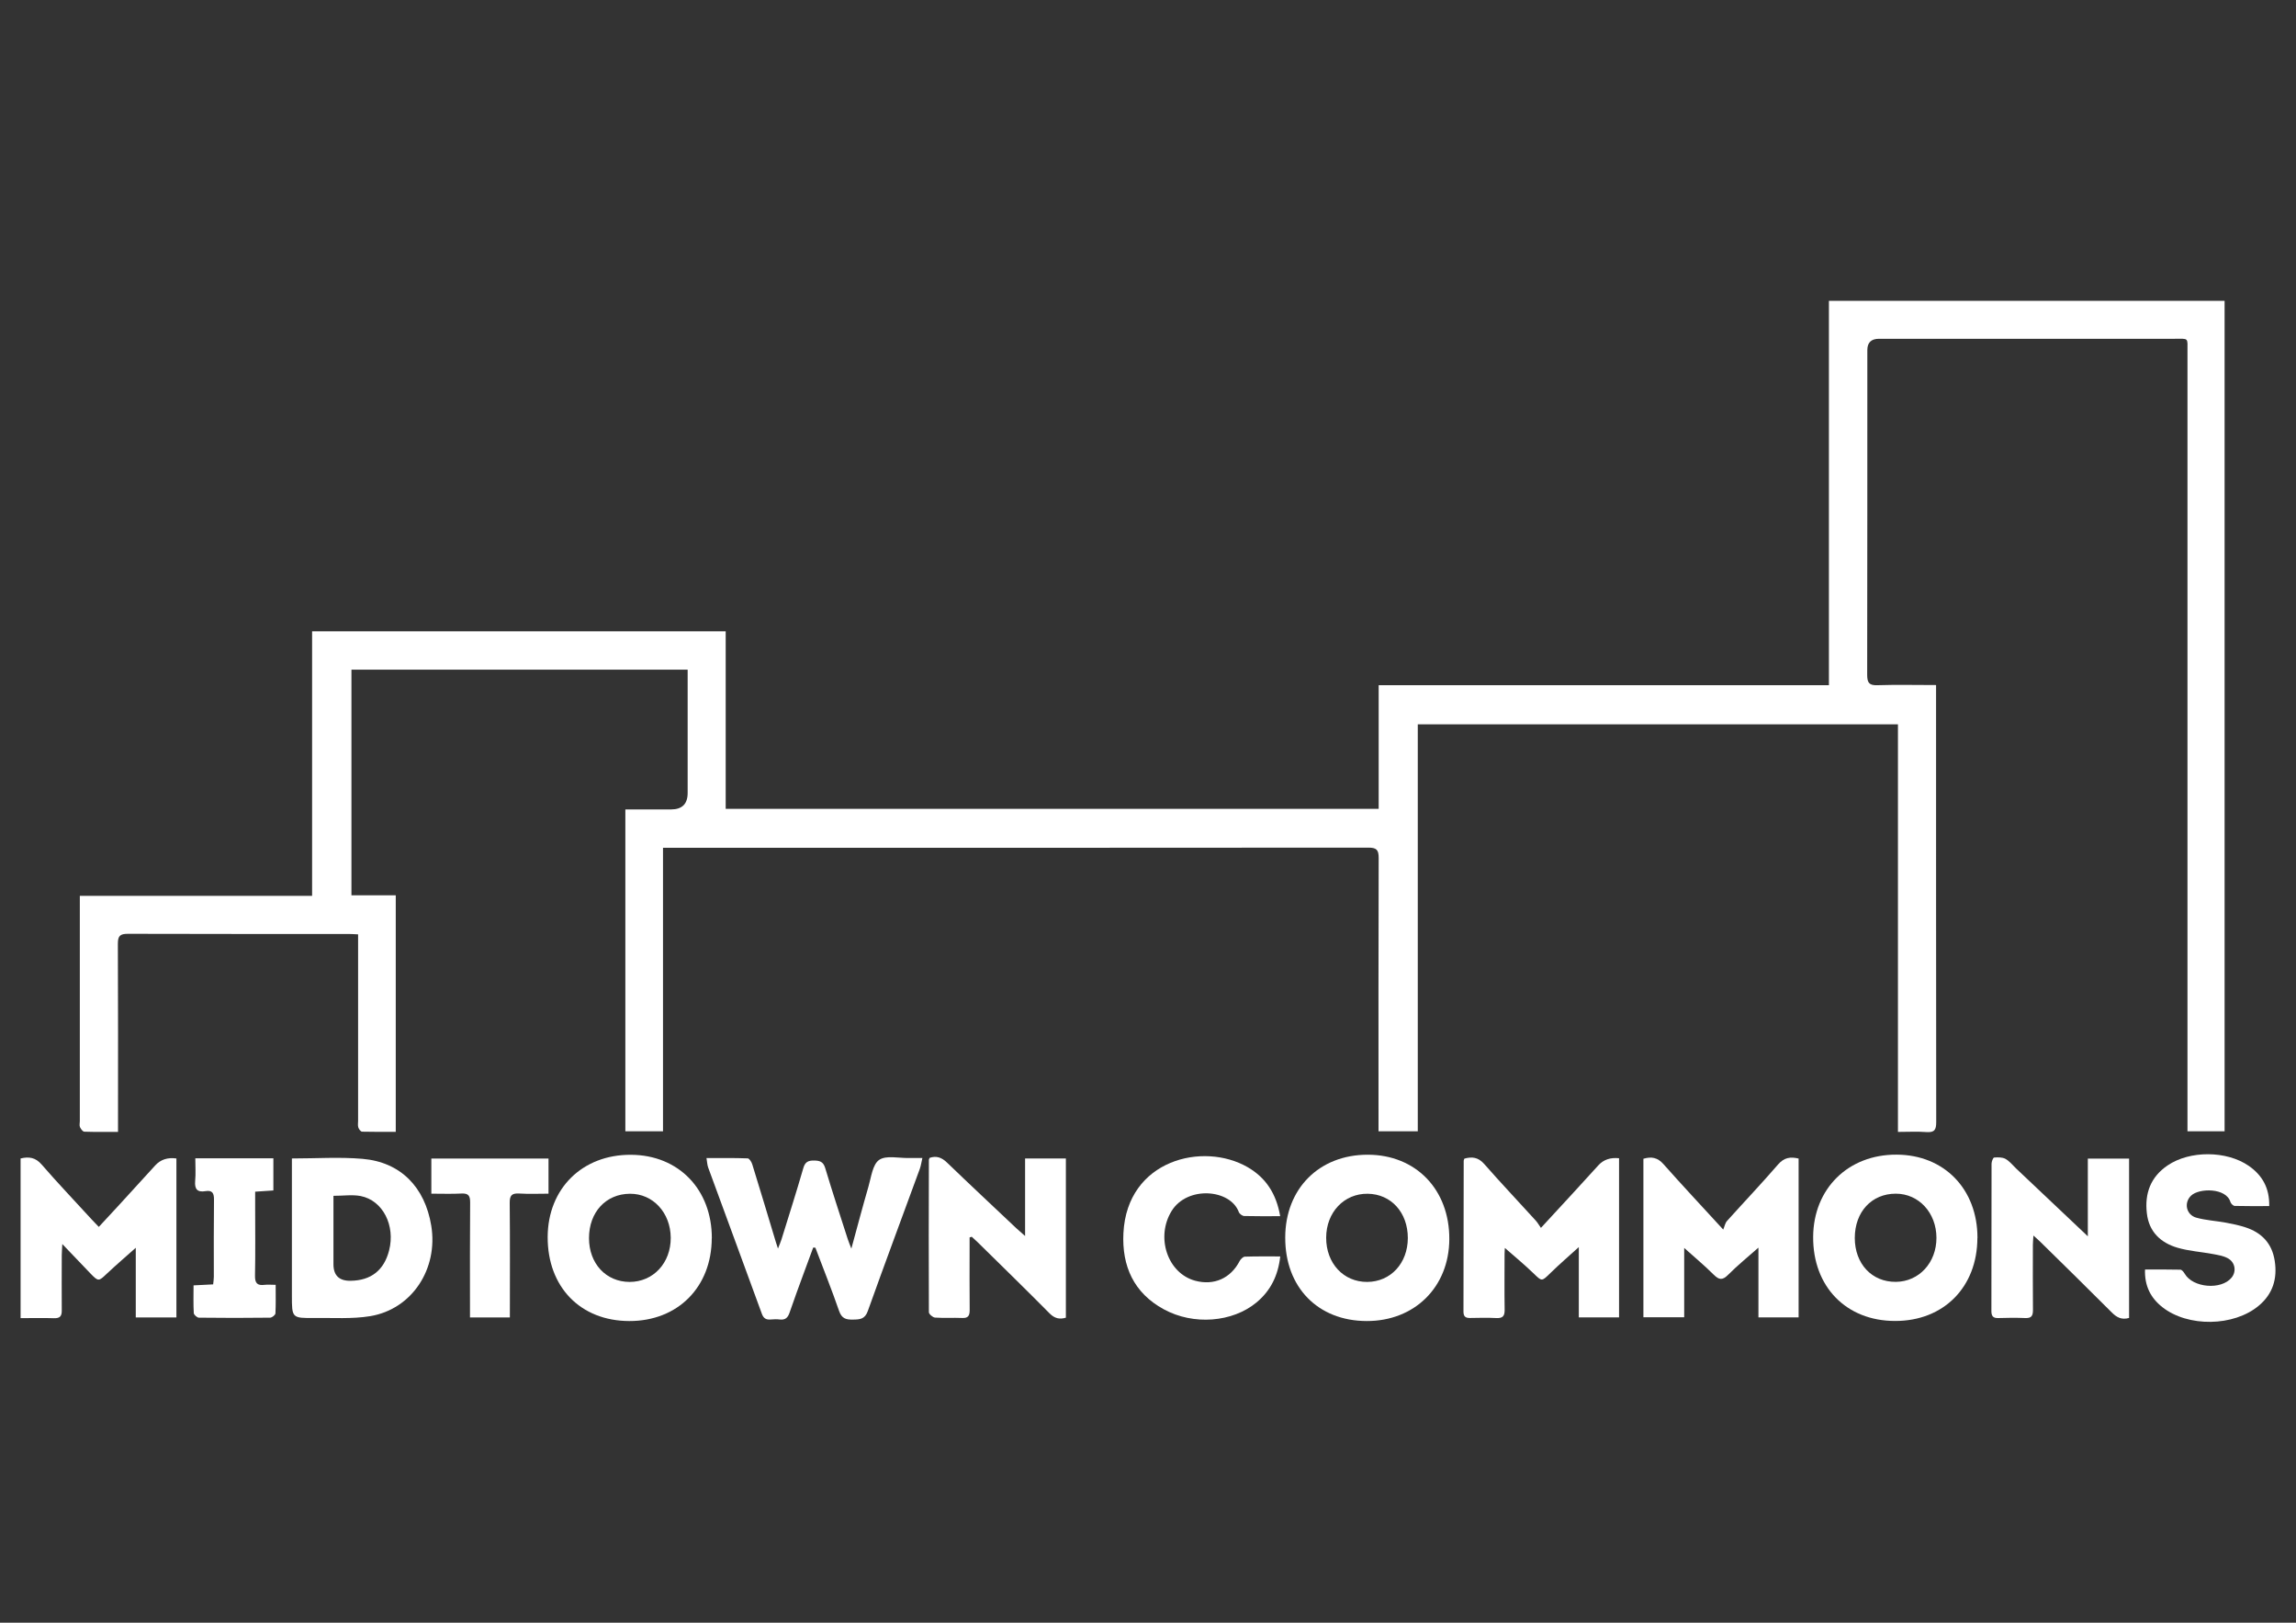 <?xml version="1.0" encoding="UTF-8"?><svg id="a" xmlns="http://www.w3.org/2000/svg" viewBox="0 0 300 212"><rect x="0" y="0" width="300" height="212" fill="#333333" stroke="none"/><defs><style>.b{fill:#fff;}</style></defs><path class="b" d="M238.97,89.52V39.3h51.7v108.5h-4.85v-1.52c0-33.44,0-66.89,0-100.33,0-1.9,.21-1.69-1.74-1.69-12.85,0-25.71,0-38.56,0q-1.53,0-1.53,1.47c0,14.14,0,28.28-.02,42.42,0,1.04,.25,1.41,1.34,1.37,2.5-.08,5.01-.02,7.66-.02v1.28c0,18.61,0,37.21,.02,55.82,0,.99-.22,1.38-1.28,1.3-1.2-.09-2.42-.02-3.72-.02v-53.25h-62.74v53.17h-5.13c0-.51,0-.94,0-1.38,0-11.44-.02-22.89,.02-34.33,0-1.07-.28-1.35-1.35-1.35-30.29,.03-60.57,.02-90.86,.02h-1.3v37.04h-4.92v-42.05c2.01,0,3.99,0,5.97,0q2.17,0,2.17-2.15c0-4.91,0-9.82,0-14.73,0-.43,0-.87,0-1.38H45.92v29.48h5.79v30.9c-1.46,0-2.93,.02-4.39-.02-.18,0-.43-.32-.5-.55-.09-.27-.03-.58-.03-.88,0-7.6,0-15.21,0-22.81,0-.47,0-.95,0-1.54-.49-.02-.88-.05-1.28-.05-9.6,0-19.21,.01-28.81-.02-1.01,0-1.3,.27-1.3,1.29,.04,7.71,.02,15.43,.02,23.15,0,.43,0,.87,0,1.44-1.55,0-2.98,.02-4.4-.03-.2,0-.46-.35-.57-.6-.1-.22-.02-.51-.02-.77,0-9.38,0-18.75,0-28.13v-1.31h30.35v-34.56h54.04v23.19h85.32v-16.15h58.82Z"/><g><path class="b" d="M106.25,163c-.41,1.09-.81,2.18-1.21,3.28-.63,1.73-1.28,3.46-1.87,5.2-.22,.66-.55,.99-1.27,.91-.4-.05-.81-.04-1.22,0-.6,.05-.93-.17-1.14-.76-2.32-6.37-4.68-12.73-7.01-19.1-.12-.33-.13-.7-.22-1.23,1.87,0,3.63-.03,5.38,.04,.22,0,.51,.47,.6,.77,1.05,3.38,2.06,6.77,3.08,10.15,.06,.2,.13,.39,.28,.86,.22-.56,.36-.87,.46-1.19,.96-3.1,1.95-6.19,2.85-9.31,.23-.81,.63-1.01,1.41-1,.74,.01,1.2,.15,1.45,.97,.93,3.11,1.95,6.19,2.94,9.27,.12,.37,.27,.72,.48,1.27,.78-2.85,1.47-5.48,2.23-8.09,.36-1.23,.54-2.9,1.4-3.5,.91-.63,2.54-.22,3.86-.25,.54-.01,1.09,0,1.79,0-.13,.57-.19,1-.33,1.4-2.27,6.2-4.58,12.38-6.8,18.59-.38,1.07-1.03,1.11-1.93,1.12-.9,.02-1.47-.12-1.82-1.12-.96-2.78-2.06-5.51-3.1-8.27l-.29-.02Z"/><path class="b" d="M2.69,172.19v-20.84c1.1-.26,1.94-.14,2.75,.79,2.12,2.45,4.37,4.8,6.56,7.2,.27,.29,.55,.58,.91,.95,.88-.95,1.7-1.83,2.52-2.72,1.62-1.77,3.24-3.54,4.85-5.31q1.05-1.15,2.77-.91v20.77h-5.31v-9.1c-1.24,1.1-2.54,2.22-3.79,3.39-1.05,1-1.1,1.03-2.1,0-1.16-1.21-2.33-2.43-3.71-3.88-.03,.7-.07,1.08-.07,1.46,0,2.4-.02,4.8,0,7.19,.01,.75-.21,1.06-1.01,1.04-1.43-.05-2.86-.01-4.38-.01Z"/><path class="b" d="M229.76,163c-1.34,1.19-2.72,2.3-3.96,3.55-.74,.74-1.18,.68-1.89-.02-1.24-1.24-2.6-2.36-3.85-3.49v9.06h-5.33v-20.71c1.04-.31,1.85-.18,2.63,.71,2.42,2.73,4.92,5.4,7.8,8.54,.18-.43,.25-.85,.49-1.12,2.22-2.47,4.51-4.88,6.68-7.39,.78-.9,1.59-1.03,2.68-.77v20.75h-5.25v-9.11Z"/><path class="b" d="M201.34,160.42c1.51-1.64,2.83-3.07,4.15-4.5,1.12-1.22,2.24-2.46,3.36-3.68q1-1.1,2.7-.92v20.79h-5.26v-9.18c-1.25,1.13-2.52,2.23-3.71,3.39-1.16,1.13-1.09,1.12-2.25,0-1.21-1.16-2.51-2.24-3.7-3.28,0,.08-.04,.43-.04,.78,0,2.44-.03,4.87,.01,7.31,.01,.83-.27,1.11-1.09,1.07-1.14-.06-2.29-.03-3.43-.01-.59,.01-.86-.19-.86-.83,.02-6.57,.02-13.14,.03-19.71,0-.07,.04-.14,.09-.28,.98-.27,1.8-.2,2.59,.7,2.19,2.5,4.48,4.91,6.71,7.37,.25,.27,.43,.59,.71,.99Z"/><path class="b" d="M93,161.77c-.02,6.39-4.44,10.83-10.77,10.82-6.39-.01-10.7-4.45-10.67-11,.03-6.32,4.54-10.76,10.89-10.72,6.22,.03,10.57,4.53,10.56,10.91Zm-16.04-.01c0,3.32,2.22,5.71,5.3,5.72,3.1,0,5.4-2.48,5.38-5.78-.03-3.28-2.33-5.76-5.33-5.74-3.15,.02-5.35,2.41-5.35,5.8Z"/><path class="b" d="M167.93,161.68c.01-6.38,4.43-10.82,10.77-10.82,6.3,0,10.7,4.55,10.67,11.04-.03,6.25-4.54,10.71-10.81,10.69-6.37-.02-10.65-4.42-10.63-10.91Zm16.02,.07c0-3.34-2.18-5.75-5.24-5.79-3.09-.04-5.42,2.42-5.43,5.74-.01,3.35,2.27,5.8,5.37,5.78,3.06-.02,5.29-2.44,5.3-5.73Z"/><path class="b" d="M258.37,161.75c-.02,6.41-4.41,10.84-10.75,10.83-6.39,0-10.75-4.48-10.71-10.99,.04-6.29,4.57-10.77,10.9-10.74,6.23,.02,10.58,4.51,10.57,10.89Zm-5.35-.04c-.01-3.27-2.31-5.76-5.31-5.76-3.16,0-5.35,2.37-5.36,5.78,0,3.38,2.23,5.77,5.37,5.74,3.03-.03,5.31-2.51,5.3-5.76Z"/><path class="b" d="M38.14,151.35c3.19,0,6.23-.21,9.23,.05,4.96,.42,8.15,3.68,8.98,8.74,.92,5.63-2.51,10.9-7.97,11.81-2.38,.39-4.86,.21-7.29,.24-2.95,.03-2.95,0-2.95-2.92,0-5.53,0-11.06,0-16.6v-1.31Zm5.43,4.88c0,3.04,0,5.99,0,8.94q0,2.2,2.25,2.16c2.67-.04,4.36-1.38,5.02-3.96,.84-3.26-.82-6.54-3.71-7.11-1.09-.21-2.26-.03-3.56-.03Z"/><path class="b" d="M278.21,172.18c-1.02,.3-1.67-.09-2.32-.75-3.07-3.08-6.19-6.13-9.29-9.18-.23-.23-.48-.44-.91-.83-.03,.55-.07,.89-.07,1.22,0,2.84-.02,5.68,.01,8.52,0,.76-.21,1.07-1,1.04-1.18-.05-2.36-.04-3.54,0-.68,.02-.89-.27-.89-.92,.02-6.42,0-12.83,.02-19.25,0-.28,.2-.78,.33-.8,.49-.04,1.07-.05,1.48,.17,.53,.29,.94,.82,1.39,1.25,3.05,2.88,6.1,5.77,9.38,8.87v-10.15h5.39v20.81Z"/><path class="b" d="M126.69,161.68c0,.46,0,.93,0,1.39,0,2.69-.02,5.39,.01,8.08,0,.75-.2,1.08-.99,1.04-1.18-.05-2.37,.03-3.54-.05-.29-.02-.8-.46-.8-.7-.03-6.64-.02-13.29,0-19.93,0-.07,.06-.13,.1-.24,.87-.3,1.56-.06,2.25,.6,3,2.89,6.05,5.74,9.09,8.61,.29,.27,.6,.53,1.13,1v-10.13h5.33v20.8c-.81,.25-1.47,.11-2.13-.56-3.09-3.12-6.24-6.19-9.37-9.27-.26-.25-.53-.49-.8-.74l-.29,.09Z"/><path class="b" d="M280.28,165.86c1.6,0,3.11-.02,4.61,.02,.2,0,.44,.31,.57,.53,1.06,1.84,4.77,2.16,6.12,.51,.67-.81,.48-2.03-.52-2.55-.57-.3-1.25-.41-1.89-.53-1.55-.29-3.16-.39-4.66-.83-2.2-.65-3.73-2.08-4-4.51-.3-2.59,.5-4.74,2.71-6.24,2.9-1.97,7.7-1.95,10.6,.05,1.78,1.23,2.73,2.91,2.68,5.26-1.56,0-3.03,.02-4.5-.02-.2,0-.51-.3-.57-.52-.55-1.85-4.06-1.84-5.13-.83-.98,.92-.66,2.52,.69,2.89,1.24,.34,2.54,.41,3.81,.64,.87,.16,1.74,.34,2.57,.61,2.14,.69,3.5,2.1,3.85,4.39,.36,2.33-.25,4.32-2.08,5.85-3.27,2.75-9.27,2.83-12.61,.19-1.53-1.21-2.33-2.78-2.26-4.91Z"/><path class="b" d="M167.27,158.89c-1.67,0-3.18,.02-4.69-.02-.25,0-.62-.28-.71-.51-1.12-3.03-6.75-3.46-8.79-.14-2.1,3.42-.53,8.12,3.07,9.1,2.47,.67,4.66-.31,5.83-2.58,.13-.24,.44-.55,.67-.56,1.51-.05,3.01-.03,4.63-.03-.28,2.5-1.26,4.48-3.1,6.01-3.15,2.61-8.23,3.01-12.11,.9-3.94-2.14-5.5-5.66-5.28-9.97,.48-9.56,10.41-11.98,16.25-8.59,2.39,1.39,3.73,3.49,4.23,6.38Z"/><path class="b" d="M25.51,151.33h10.21v4.2l-2.38,.16c0,.7,0,1.35,0,2,0,2.99,.04,5.98-.02,8.96-.02,1.01,.31,1.33,1.26,1.21,.43-.05,.87,0,1.44,0,0,1.32,.03,2.53-.03,3.73-.01,.21-.45,.56-.7,.56-3.1,.04-6.2,.04-9.3,0-.24,0-.66-.38-.67-.6-.07-1.17-.03-2.34-.03-3.62l2.56-.13c.04-.36,.09-.67,.09-.99,0-3.36-.02-6.71,.02-10.07,.01-.85-.21-1.27-1.11-1.12-1.07,.18-1.44-.26-1.35-1.33,.09-.94,.02-1.9,.02-2.96Z"/><path class="b" d="M66.62,172.12h-5.21c0-.47,0-.9,0-1.33,0-4.57-.02-9.14,.02-13.71,0-.85-.22-1.19-1.11-1.15-1.29,.07-2.58,.02-3.96,.02v-4.59h15.31v4.59c-1.27,0-2.55,.06-3.82-.02-.97-.06-1.26,.24-1.25,1.23,.05,4.94,.02,9.88,.02,14.97Z"/></g></svg>